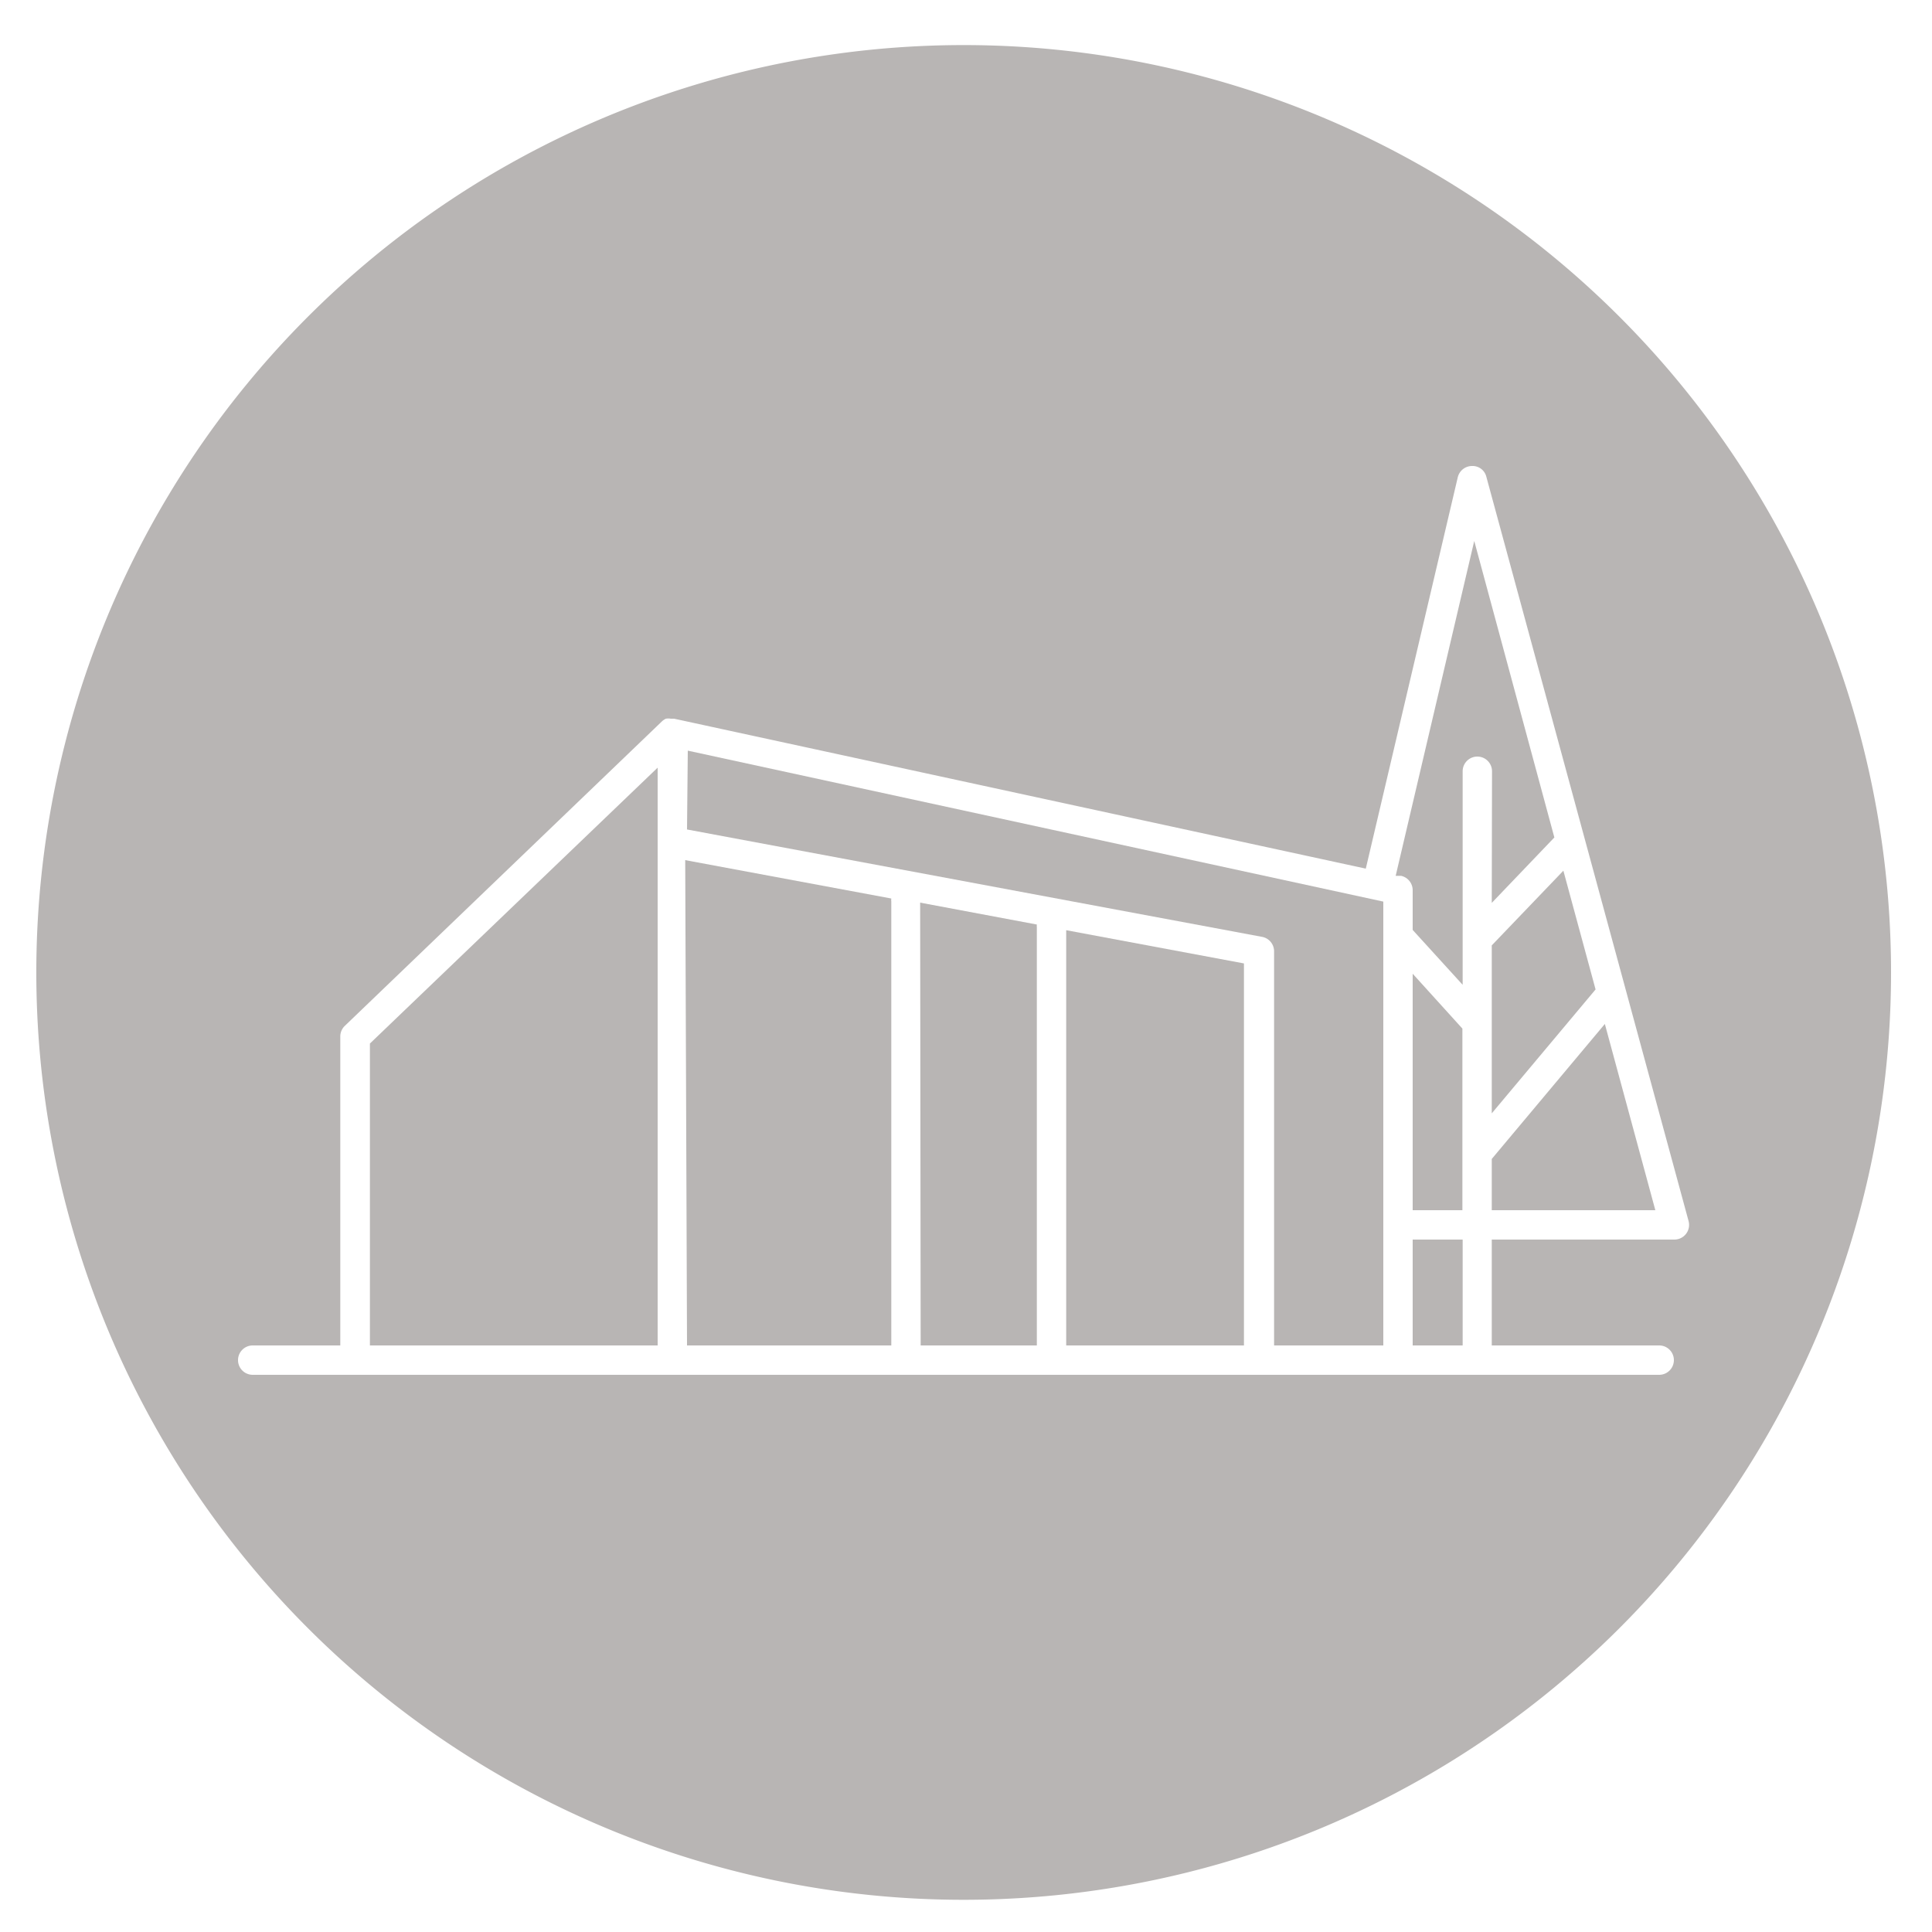 <svg id="Layer_1" data-name="Layer 1" xmlns="http://www.w3.org/2000/svg" viewBox="0 0 75 75"><defs><style>.cls-1{fill:#b8b5b4;}</style></defs><title>education-grey</title><path class="cls-1" d="M35.74,52.23h4.51V36a.56.56,0,0,1,0-.11l-4.53-.85Z"/><polygon class="cls-1" points="41.39 52.23 48.29 52.23 48.29 37.4 41.39 36.11 41.39 52.23"/><path class="cls-1" d="M26.67,52.23H34.6V35a.52.52,0,0,1,0-.12l-8-1.49Z"/><path class="cls-1" d="M26.67,32.2,49,36.37a.57.57,0,0,1,.46.56v15.3H53.7V35l-27-5.86Z"/><polygon class="cls-1" points="14.36 52.23 25.53 52.23 25.53 29.8 14.36 40.51 14.36 52.23"/><polygon class="cls-1" points="57.91 43.22 61.94 38.41 60.69 33.8 57.91 36.7 57.91 43.22"/><polygon class="cls-1" points="57.91 44.99 57.91 46.98 64.26 46.98 62.3 39.75 57.91 44.99"/><path class="cls-1" d="M37.41,1.75a36,36,0,1,0,36,36A36,36,0,0,0,37.41,1.75ZM65,48.12H57.91v4.11h6.5a.57.57,0,1,1,0,1.14H9.81a.57.57,0,0,1,0-1.14h3.4v-12a.57.57,0,0,1,.18-.41L25.7,28a.56.56,0,0,1,.15-.1l0,0a.57.57,0,0,1,.19,0h.13l26.85,5.82,3.57-15.19a.57.57,0,0,1,.55-.44.55.55,0,0,1,.56.42L65.55,47.4a.57.57,0,0,1-.55.72Z"/><path class="cls-1" d="M57.91,35.05l2.43-2.54L57.23,21,54.18,34l.21,0a.57.57,0,0,1,.45.56v1.54l1.94,2.13V29.94a.57.57,0,1,1,1.14,0Z"/><polygon class="cls-1" points="54.84 46.98 56.77 46.98 56.77 39.93 54.84 37.8 54.84 46.98"/><rect class="cls-1" x="54.84" y="48.12" width="1.94" height="4.11"/></svg>